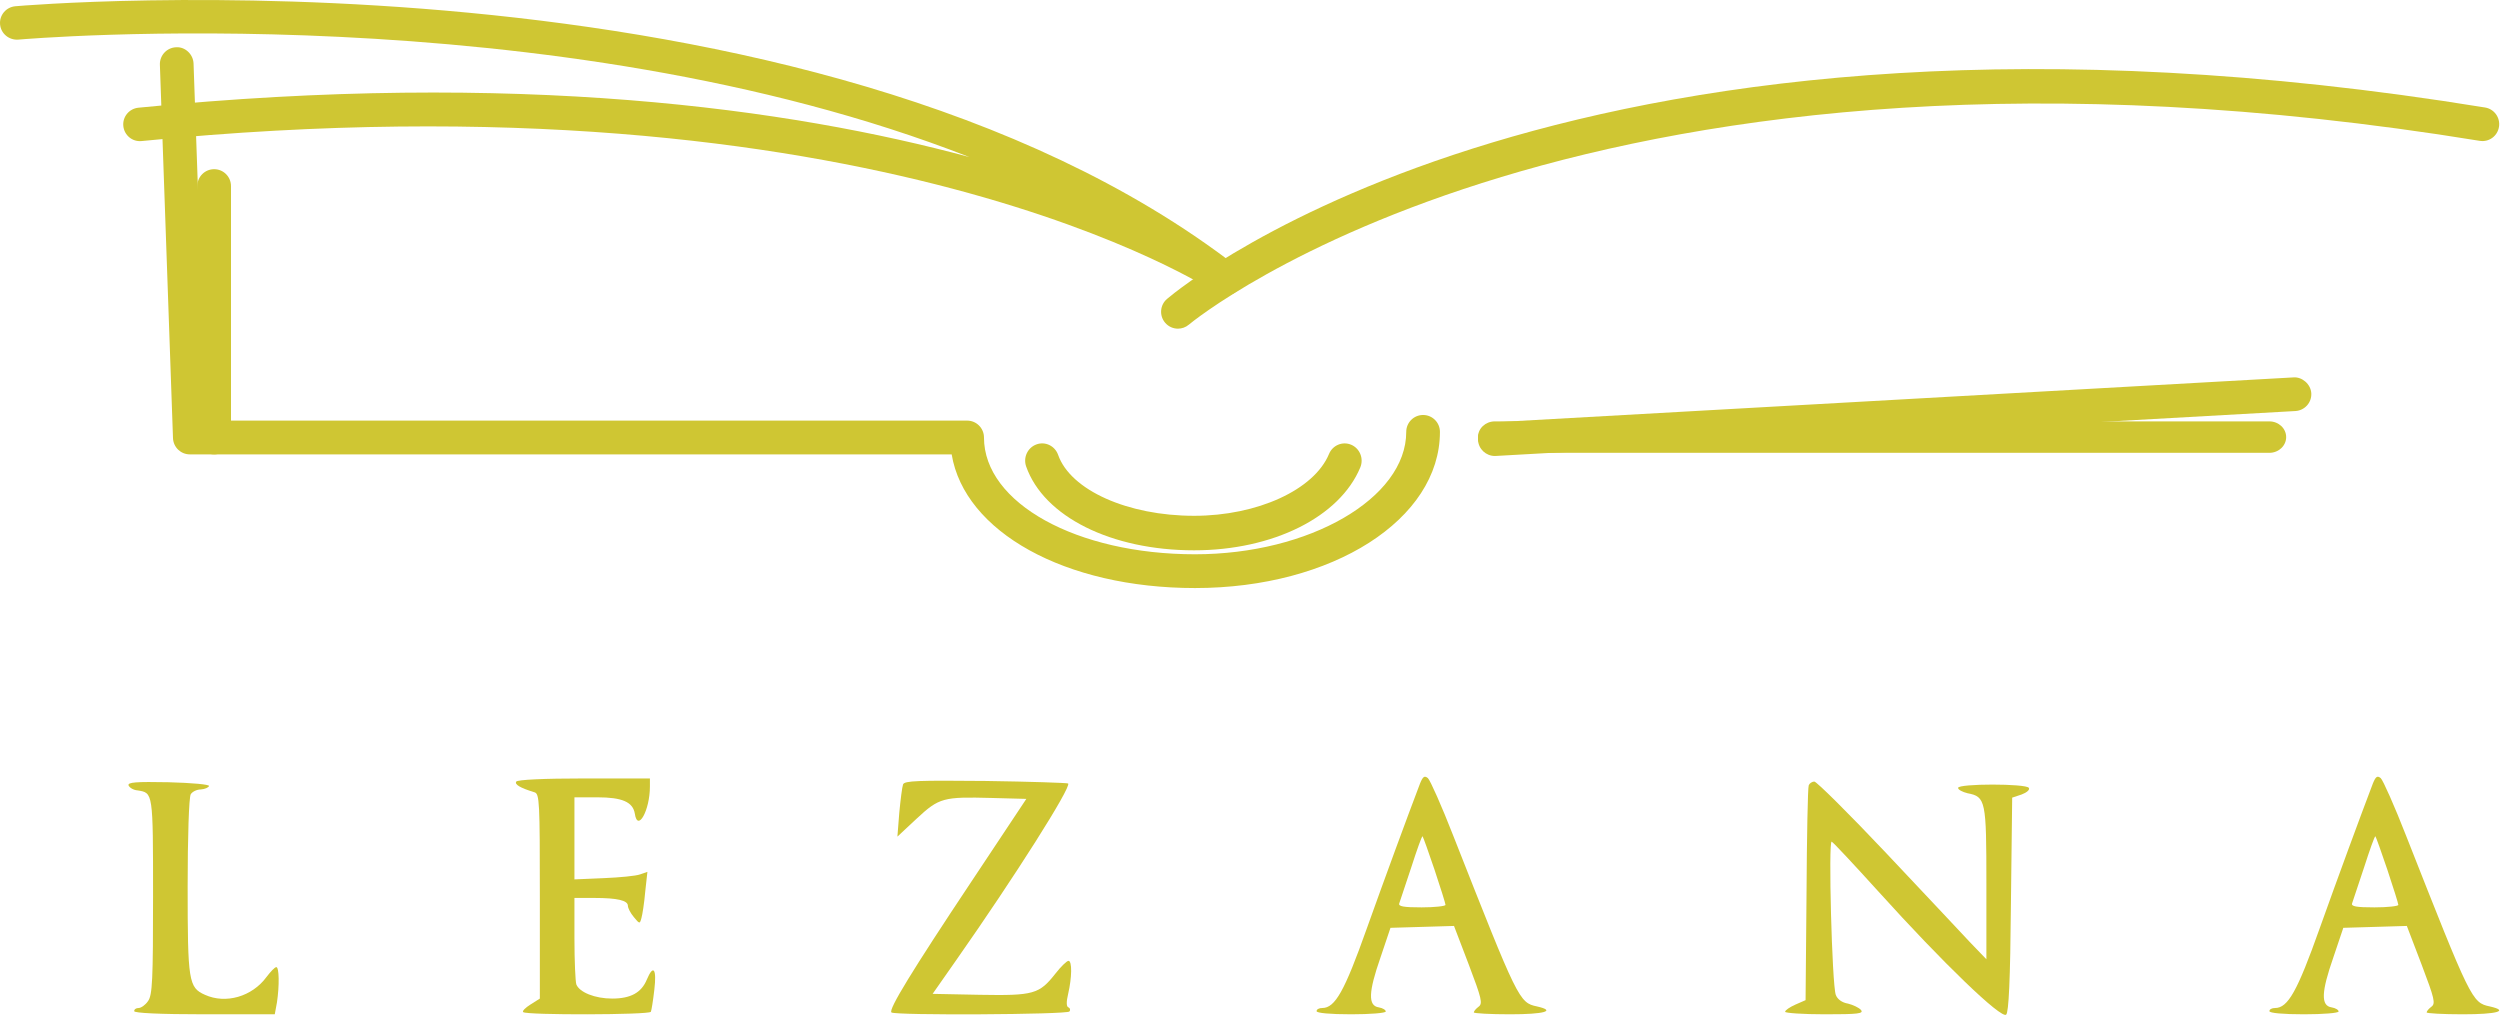 <?xml version="1.0" encoding="UTF-8" standalone="no"?>
<svg width="795px" height="323px" viewBox="0 0 795 323" version="1.1" xmlns="http://www.w3.org/2000/svg" xmlns:xlink="http://www.w3.org/1999/xlink">
    <!-- Generator: Sketch 48.2 (47327) - http://www.bohemiancoding.com/sketch -->
    <title>Group 2</title>
    <desc>Created with Sketch.</desc>
    <defs></defs>
    <g id="Page-1" stroke="none" stroke-width="1" fill="none" fill-rule="evenodd">
        <g id="Group-2" fill="#CFC633">
            <g id="Group" transform="translate(40, 247)">
                <path d="M411.574,2.148 C407.273,13.449 400.473,31.949 394.574,48.449 C387.574,68.148 384.574,73.547 380.473,73.547 C379.473,73.547 378.672,73.949 378.672,74.547 C378.672,75.148 382.973,75.547 389.672,75.547 C395.773,75.547 400.672,75.148 400.672,74.648 C400.672,74.148 399.672,73.547 398.473,73.348 C394.973,72.848 395.172,68.449 398.973,57.547 L402.172,48.047 L412.273,47.75 L422.375,47.449 L427.074,59.75 C431.172,70.547 431.574,72.148 430.172,73.148 C429.375,73.75 428.672,74.547 428.672,74.949 C428.672,75.25 433.875,75.547 440.172,75.547 C451.172,75.547 454.973,74.449 448.773,73.047 C443.074,71.848 442.773,71.148 422.172,18.848 C418.473,9.348 414.773,1.047 414.074,0.449 C412.973,-0.453 412.473,-0.051 411.574,2.148 Z M416.172,29.547 C418.074,35.25 419.672,40.348 419.672,40.75 C419.672,41.148 416.273,41.547 412.074,41.547 C406.375,41.547 404.574,41.25 404.973,40.25 C405.172,39.648 406.875,34.449 408.773,28.848 C410.574,23.25 412.172,18.75 412.375,18.949 C412.574,19.148 414.273,23.949 416.172,29.547 Z" id="Fill-1"></path>
                <path d="M714.574,2.148 C710.273,13.449 703.473,31.949 697.574,48.449 C690.574,68.148 687.574,73.547 683.473,73.547 C682.473,73.547 681.672,73.949 681.672,74.547 C681.672,75.148 685.973,75.547 692.672,75.547 C698.773,75.547 703.672,75.148 703.672,74.648 C703.672,74.148 702.672,73.547 701.473,73.348 C697.973,72.848 698.172,68.449 701.973,57.547 L705.172,48.047 L715.273,47.75 L725.375,47.449 L730.074,59.75 C734.172,70.547 734.574,72.148 733.172,73.148 C732.375,73.75 731.672,74.547 731.672,74.949 C731.672,75.25 736.875,75.547 743.172,75.547 C754.172,75.547 757.973,74.449 751.773,73.047 C746.074,71.848 745.773,71.148 725.172,18.848 C721.473,9.348 717.773,1.047 717.074,0.449 C715.973,-0.453 715.473,-0.051 714.574,2.148 Z M719.172,29.547 C721.074,35.25 722.672,40.348 722.672,40.75 C722.672,41.148 719.273,41.547 715.074,41.547 C709.375,41.547 707.574,41.25 707.973,40.25 C708.172,39.648 709.875,34.449 711.773,28.848 C713.574,23.25 715.172,18.75 715.375,18.949 C715.574,19.148 717.273,23.949 719.172,29.547 Z" id="Fill-3"></path>
                <path d="M124.172,1.547 C123.574,2.449 125.375,3.547 129.973,4.949 C131.574,5.449 131.672,7.949 131.672,38.047 L131.672,70.547 L128.672,72.449 C127.074,73.449 125.973,74.547 126.375,74.848 C127.273,75.848 166.473,75.75 166.973,74.75 C167.172,74.348 167.672,71.25 168.074,67.75 C168.875,61.047 167.773,59.547 165.672,64.547 C163.973,68.648 160.574,70.547 154.672,70.547 C149.172,70.547 144.273,68.547 143.273,66.047 C142.973,65.148 142.672,58.547 142.672,51.449 L142.672,38.547 L148.973,38.547 C156.375,38.547 159.672,39.348 159.672,41.047 C159.672,41.75 160.473,43.348 161.574,44.648 C163.375,46.848 163.473,46.848 163.973,44.949 C164.273,43.949 164.875,40.148 165.172,36.648 L165.875,30.25 L163.574,31.047 C162.273,31.547 156.973,32.047 151.973,32.25 L142.672,32.648 L142.672,6.547 L149.973,6.547 C157.875,6.547 161.273,8.047 161.875,11.75 C162.773,17.75 166.672,10.648 166.672,3.148 L166.672,0.547 L145.773,0.547 C132.875,0.547 124.574,0.949 124.172,1.547 Z" id="Fill-5"></path>
                <path d="M247.172,2.449 C246.875,3.25 246.375,7.25 245.973,11.449 L245.375,19.047 L251.473,13.348 C258.672,6.648 259.973,6.348 275.273,6.75 L286.375,7.047 L268.773,33.547 C250.074,61.648 242.473,74.047 243.473,74.949 C244.375,75.949 299.473,75.648 300.074,74.648 C300.473,74.148 300.273,73.547 299.773,73.348 C299.074,73.148 299.074,71.547 299.672,69.047 C300.875,63.848 300.973,58.547 299.773,58.547 C299.273,58.547 297.375,60.348 295.672,62.547 C290.473,69.148 288.773,69.648 271.574,69.348 L256.574,69.047 L264.273,58.047 C282.574,31.949 300.773,3.25 299.672,2.148 C299.375,1.949 287.574,1.547 273.473,1.348 C252.074,1.148 247.574,1.25 247.172,2.449 Z" id="Fill-6"></path>
                <path d="M0.875,2.75 C1.172,3.449 2.375,4.25 3.773,4.348 C8.672,5.148 8.672,4.75 8.672,37.949 C8.672,64.547 8.473,69.449 7.074,71.348 C6.273,72.547 4.875,73.547 4.074,73.547 C3.273,73.547 2.672,73.949 2.672,74.547 C2.672,75.148 10.773,75.547 25.074,75.547 L47.375,75.547 L48.074,71.75 C48.875,66.449 48.773,60.547 47.875,60.547 C47.375,60.547 46.074,61.949 44.773,63.648 C40.172,69.949 31.773,72.348 25.172,69.348 C19.973,67.047 19.672,65.047 19.672,34.848 C19.672,19.547 20.074,6.348 20.672,5.547 C21.172,4.75 22.574,4.047 23.875,4.047 C25.172,3.949 26.273,3.449 26.473,2.949 C26.574,2.449 21.074,1.949 13.574,1.75 C3.273,1.547 0.574,1.75 0.875,2.75 Z" id="Fill-7"></path>
                <path d="M535.172,2.75 C534.875,3.449 534.574,19.148 534.473,37.547 L534.172,71.047 L530.973,72.449 C529.172,73.25 527.672,74.25 527.672,74.75 C527.672,75.148 533.375,75.547 540.273,75.547 C550.875,75.547 552.773,75.348 551.773,74.148 C551.172,73.449 549.273,72.547 547.672,72.148 C545.773,71.848 544.273,70.75 543.773,69.348 C542.574,66.047 541.375,20.25 542.473,20.648 C542.973,20.848 549.672,28.047 557.375,36.547 C577.875,59.25 596.473,77.148 597.973,75.648 C598.773,74.848 599.273,64.75 599.473,40.547 L599.875,6.648 L602.875,5.648 C604.473,5.047 605.574,4.148 605.172,3.547 C604.375,2.148 582.672,2.148 582.672,3.547 C582.672,4.148 584.074,4.848 585.672,5.25 C591.473,6.348 591.672,7.547 591.672,34.047 L591.672,58.047 L586.375,52.547 C583.574,49.547 571.574,36.75 559.773,24.25 C547.973,11.75 537.672,1.547 536.973,1.547 C536.172,1.547 535.375,2.148 535.172,2.75 Z" id="Fill-8"></path>
            </g>
            <g id="caderno_vetor">
                <path d="M389.63,94 C388.586,94 387.531,93.698 386.606,93.07 C385.551,92.352 278.348,21.702 45.085,44.85 C42.097,45.179 39.509,43.005 39.216,40.081 C38.919,37.154 41.07,34.543 44.018,34.251 C164.554,22.27 251.398,34.557 308.275,49.947 C175.503,-1.998 7.89,12.414 5.855,12.597 C2.901,12.834 0.295,10.711 0.023,7.781 C-0.25,4.851 1.919,2.257 4.87,1.987 C7.381,1.768 257.517,-19.788 392.923,84.467 C395.215,86.232 395.679,89.484 393.971,91.812 C392.923,93.24 391.289,94 389.63,94" id="Fill-1"></path>
                <path d="M721.647,144 L475.354,144 C472.399,144 470,141.76 470,138.999 C470,136.24 472.399,134 475.354,134 L721.647,134 C724.602,134 727,136.24 727,138.999 C727,141.76 724.602,144 721.647,144" id="Fill-3"></path>
                <path d="M475.366,145 C472.541,145 470.17,142.795 470.009,139.943 C469.841,136.993 472.107,134.462 475.073,134.295 L729.325,120.014 C732.011,119.797 734.823,122.107 734.991,125.063 C735.159,128.012 732.893,130.543 729.927,130.71 L475.673,144.992 C475.577,145 475.471,145 475.366,145" id="Fill-4"></path>
                <path d="M68.101,144.493 C65.144,144.493 62.745,142.087 62.745,139.122 L62.745,59.171 C62.745,56.207 65.144,53.802 68.101,53.802 C71.058,53.802 73.457,56.207 73.457,59.171 L73.457,139.122 C73.457,142.087 71.058,144.493 68.101,144.493" id="Fill-5"></path>
                <path d="M374.589,104.516 C373.069,104.516 371.563,103.871 370.502,102.621 C368.588,100.355 368.863,96.971 371.12,95.052 C376.329,90.623 501.841,-12.798 790.245,34.184 C793.168,34.66 795.149,37.417 794.674,40.344 C794.206,43.273 791.495,45.276 788.531,44.783 C505.015,-1.426 379.284,102.186 378.052,103.242 C377.044,104.095 375.813,104.516 374.589,104.516" id="Fill-7"></path>
                <path d="M380.016,187 C338.607,187 306.704,169.074 302.632,144.493 L60.363,144.493 C57.48,144.493 55.111,142.199 55.011,139.311 L50.844,20.586 C50.74,17.621 53.051,15.135 56.009,15.03 C58.854,14.825 61.445,17.247 61.549,20.209 L65.535,133.752 L307.548,133.752 C310.505,133.752 312.904,136.158 312.904,139.122 C312.904,159.951 342.383,176.261 380.016,176.261 C416.427,176.261 447.185,158.432 447.185,137.333 C447.185,134.368 449.585,131.964 452.542,131.964 C455.499,131.964 457.899,134.368 457.899,137.333 C457.899,165.186 423.687,187 380.016,187" id="Fill-8"></path>
                <path d="M379.723,175 C353.384,175 331.921,164.288 326.317,148.338 C325.312,145.487 326.775,142.35 329.583,141.328 C332.384,140.292 335.478,141.793 336.483,144.651 C340.431,155.878 358.615,164.024 379.723,164.024 C399.858,164.024 417.902,155.755 422.627,144.365 C423.779,141.565 426.961,140.263 429.695,141.434 C432.444,142.614 433.73,145.83 432.578,148.624 C426.036,164.402 404.797,175 379.723,175" id="Fill-10"></path>
            </g>
        </g>
    </g>
</svg>